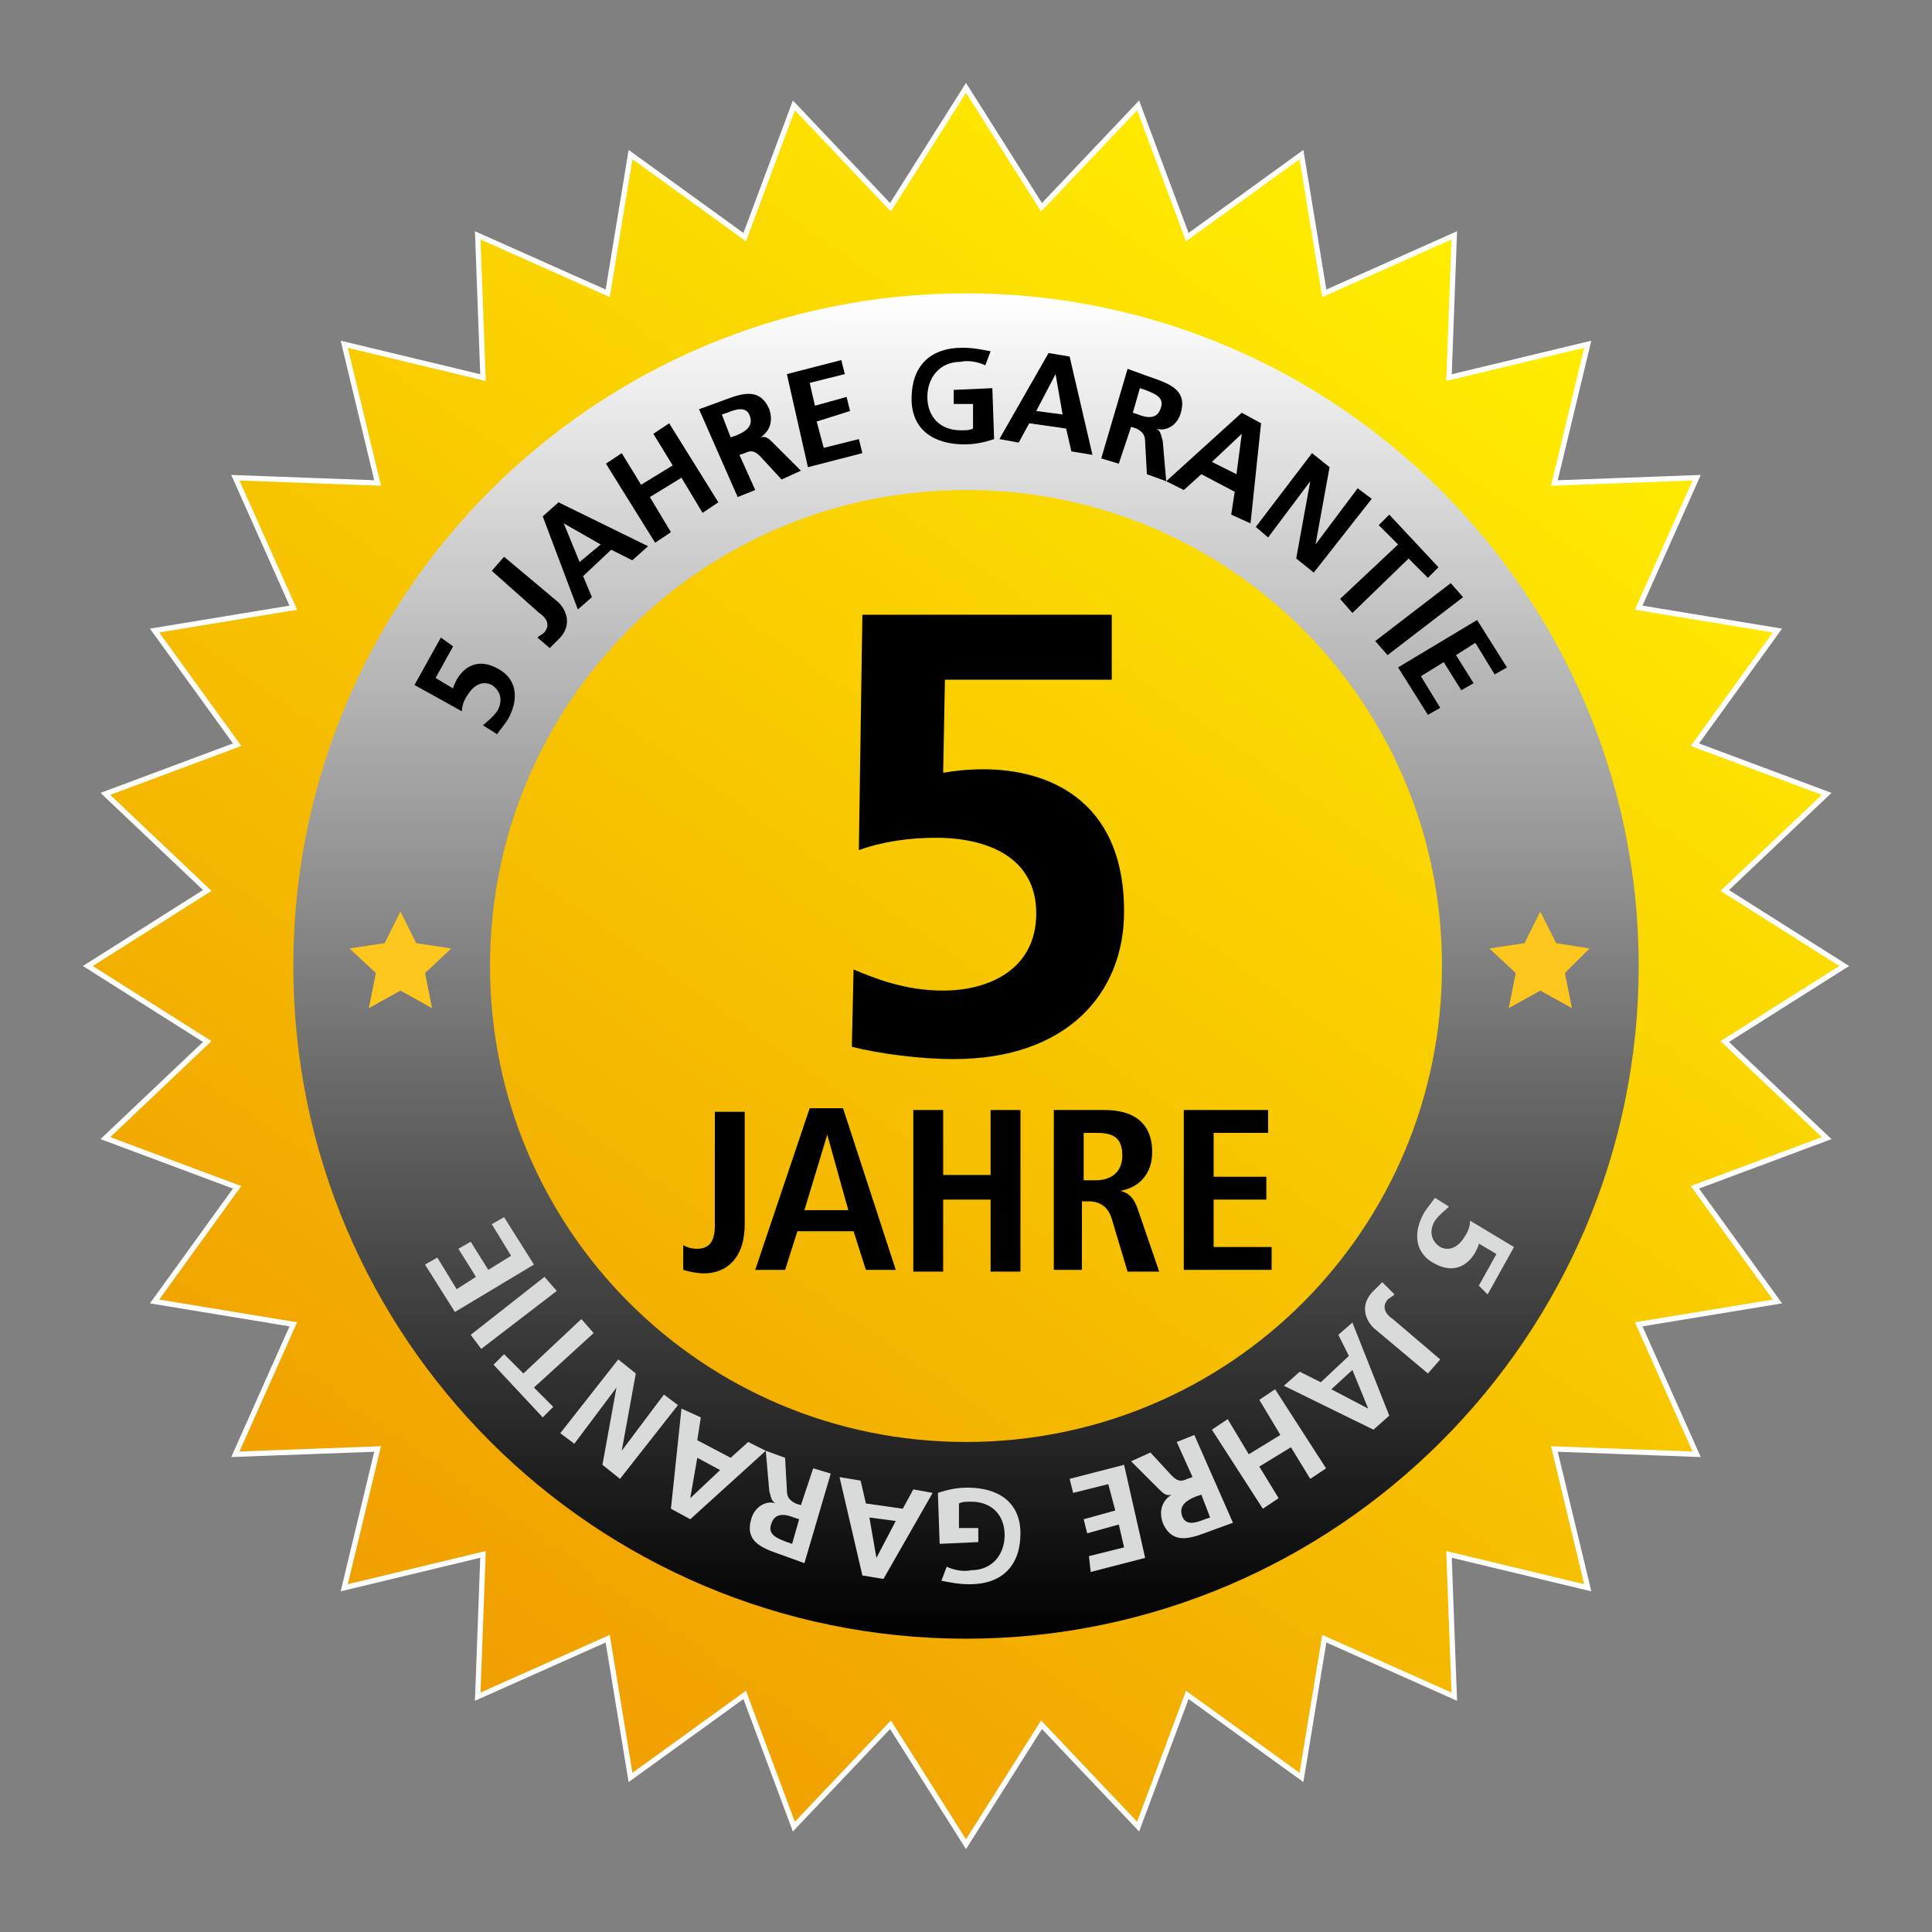 <?xml version="1.0" encoding="utf-8"?>
<svg xmlns="http://www.w3.org/2000/svg" xmlns:xlink="http://www.w3.org/1999/xlink" version="1.1" x="0px" y="0px" viewBox="0 0 110 110" style="enable-background:new 0 0 110 110;" xml:space="preserve" width="150" height="150">
<rect x="0" y="0" width="110" height="110" fill="#808080" stroke="none"/>
<style type="text/css">
	.st0{fill:url(#SVGID_1_);stroke:#FFFFFF;stroke-width:0.3;stroke-miterlimit:10;}
	.st1{fill:url(#SVGID_2_);}
	.st2{fill:#D9DADA;}
	.st3{fill:#FCC61D;}
</style>
<g id="sonne">
	<linearGradient id="SVGID_1_" gradientUnits="userSpaceOnUse" x1="83.672" y1="14.052" x2="26.328" y2="95.948">
		<stop offset="0" style="stop-color:#FFED00"/>
		<stop offset="1" style="stop-color:#F09E00"/>
	</linearGradient>
	<polygon class="st0" points="55,5 59.3,11.8 64.8,6 67.6,13.5 74.1,8.8 75.4,16.7 82.8,13.4 82.5,21.5 90.4,19.6 88.5,27.5    96.6,27.2 93.3,34.6 101.2,35.9 96.5,42.4 104,45.2 98.2,50.7 105,55 98.2,59.3 104,64.8 96.5,67.6 101.2,74.1 93.3,75.4    96.6,82.8 88.5,82.5 90.4,90.4 82.5,88.5 82.8,96.6 75.4,93.3 74.1,101.2 67.6,96.5 64.8,104 59.3,98.2 55,105 50.7,98.2 45.2,104    42.4,96.5 35.9,101.2 34.6,93.3 27.2,96.6 27.5,88.5 19.6,90.4 21.5,82.5 13.4,82.8 16.7,75.4 8.8,74.1 13.5,67.6 6,64.8    11.8,59.3 5,55 11.8,50.7 6,45.2 13.5,42.4 8.8,35.9 16.7,34.6 13.4,27.2 21.5,27.5 19.6,19.6 27.5,21.5 27.2,13.4 34.6,16.7    35.9,8.8 42.4,13.5 45.2,6 50.7,11.8  "/>
</g>
<g id="ring">
	<linearGradient id="SVGID_2_" gradientUnits="userSpaceOnUse" x1="55" y1="16.747" x2="55" y2="93.253">
		<stop offset="0" style="stop-color:#FFFFFF"/>
		<stop offset="1" style="stop-color:#000000"/>
	</linearGradient>
	<path class="st1" d="M55,16.7c-21.1,0-38.3,17.1-38.3,38.3S33.9,93.3,55,93.3S93.3,76.1,93.3,55S76.1,16.7,55,16.7z M55,82.1   C40,82.1,27.9,70,27.9,55S40,27.9,55,27.9S82.1,40,82.1,55S70,82.1,55,82.1z"/>
</g>
<g id="_x35__J">
	<g>
		<path class="st2" d="M84.2,73.2l1-1.8l-1-0.6c0,0.1-0.1,0.3-0.2,0.5c-0.4,0.7-1.2,1.3-2.4,0.6c-0.9-0.5-1.2-1.5-0.6-2.7    c0.2-0.4,0.5-0.7,0.7-1l0.8,0.5c-0.2,0.2-0.5,0.4-0.8,0.8c-0.3,0.5-0.3,1.1,0.3,1.5c0.6,0.3,1.1-0.1,1.4-0.6    c0.2-0.3,0.3-0.6,0.3-0.9l2.5,1.5l-1.5,2.7L84.2,73.2z"/>
		<path class="st2" d="M79.4,73.7c-0.1,0.1-0.3,0.2-0.4,0.3c-0.4,0.5,0,0.9,0.3,1.1l2.7,2.3l-0.7,0.8l-3.1-2.6    c-0.4-0.4-0.8-1.2-0.1-2c0.2-0.2,0.4-0.4,0.6-0.6L79.4,73.7z"/>
		<path class="st2" d="M79.1,80.6l-0.9,0.8l-5.1-2.5l0.9-0.8l1.2,0.6l1.6-1.5L76.2,76l0.8-0.7L79.1,80.6z M77.9,80.2L77.9,80.2    L77,78l-1.2,1.1L77.9,80.2z"/>
		<path class="st2" d="M75.5,83.6l-0.9,0.6l-1.1-1.8l-1.8,1.1l1.1,1.8l-0.9,0.6L69,81.4l0.9-0.6l1.2,2l1.8-1.1l-1.2-2l0.9-0.6    L75.5,83.6z"/>
		<path class="st2" d="M70.2,86.7l-1.1,0.4c-1.1,0.4-2.3,1-2.9-0.4c-0.2-0.6-0.1-1.2,0.5-1.6l0,0c-0.3,0.1-0.5-0.1-0.7-0.3l-1.6-1.6    l1.1-0.5l1.2,1.3c0.3,0.3,0.5,0.4,0.9,0.2l0.3-0.1l-0.9-2l1-0.4L70.2,86.7z M68.4,85.1l-0.3,0.1c-0.5,0.2-1,0.5-0.8,1.1    c0.2,0.6,0.8,0.4,1.3,0.2l0.3-0.1L68.4,85.1z"/>
		<path class="st2" d="M65.2,88.7l-3.1,0.8L62,88.6l2-0.5l-0.3-1.3l-1.8,0.5l-0.2-0.8l1.8-0.5l-0.4-1.5l-2,0.5l-0.2-0.8l3.1-0.8    L65.2,88.7z"/>
		<path class="st2" d="M53.9,89.2c0.4,0.2,1,0.3,1.4,0.2c1.2,0,1.9-0.9,1.9-2c0-1.1-0.7-1.9-1.9-1.9c-0.3,0-0.5,0-0.7,0.1l0,1.4    l1.1,0l0,0.8l-2.2,0.1l-0.1-2.9c0.6-0.2,1.1-0.3,1.7-0.3c1.7,0,3,0.8,3,2.6c0,1.8-1,2.9-2.9,2.9c-0.6,0-1.1-0.1-1.6-0.2L53.9,89.2    z"/>
		<path class="st2" d="M50.3,89.9l-1.2-0.2l-1.3-5.6l1.2,0.2l0.3,1.3l2.1,0.3l0.6-1.1l1.1,0.2L50.3,89.9z M49.9,88.7L49.9,88.7    l1.1-2.1l-1.5-0.2L49.9,88.7z"/>
		<path class="st2" d="M45.8,89l-1.1-0.4c-1.1-0.4-2.4-0.7-1.9-2.2c0.2-0.6,0.8-1,1.4-0.8l0,0c-0.3-0.1-0.3-0.4-0.4-0.7l-0.2-2.3    l1.1,0.4l0.1,1.8c0,0.4,0.1,0.6,0.5,0.8l0.3,0.1l0.7-2.1l1,0.3L45.8,89z M45.5,86.5l-0.3-0.1c-0.5-0.2-1.1-0.3-1.3,0.4    c-0.2,0.6,0.4,0.8,0.9,1l0.3,0.1L45.5,86.5z"/>
		<path class="st2" d="M39.3,86.5l-1.1-0.6l0.6-5.7l1.1,0.5l-0.2,1.3l1.9,1l1-0.9l1,0.5L39.3,86.5z M39.3,85.3L39.3,85.3l1.7-1.6    L39.7,83L39.3,85.3z"/>
		<path class="st2" d="M35.3,84.2l-1-0.8l0.8-4.4l0,0l-2.4,3.2l-0.8-0.6l3.3-4.2l1,0.8l-0.8,4.4l0,0l2.4-3.2l0.8,0.6L35.3,84.2z"/>
		<path class="st2" d="M30.4,79l1.1,1.1l-0.6,0.6l-2.8-3l0.6-0.6l1.1,1.1l3.3-3.1l0.7,0.8L30.4,79z"/>
		<path class="st2" d="M27.4,76.8L26.8,76l4.2-3.3l0.7,0.8L27.4,76.8z"/>
		<path class="st2" d="M25.9,74.7l-1.7-2.7l0.7-0.4l1.1,1.8l1.1-0.7l-1-1.6l0.7-0.4l1,1.6l1.3-0.8L28,69.7l0.7-0.4l1.7,2.7    L25.9,74.7z"/>
	</g>
	<polygon class="st3" points="22.8,51.9 23.7,53.7 25.7,54 24.2,55.4 24.6,57.4 22.8,56.4 21,57.4 21.4,55.4 19.9,54 21.9,53.7  "/>
	<polygon class="st3" points="87.7,51.9 88.6,53.7 90.5,54 89.1,55.4 89.5,57.4 87.7,56.4 85.9,57.4 86.3,55.4 84.8,54 86.8,53.7     "/>
</g>
<g id="_x35__J_Kopie">
	<g>
		<path d="M25.8,36.8l-1,1.8l1,0.6c0-0.1,0.1-0.3,0.2-0.5c0.4-0.7,1.2-1.3,2.4-0.6c0.9,0.5,1.2,1.5,0.6,2.7c-0.2,0.4-0.5,0.7-0.7,1    l-0.8-0.5c0.2-0.2,0.5-0.4,0.8-0.8c0.3-0.5,0.3-1.1-0.3-1.5c-0.6-0.3-1.1,0.1-1.4,0.6c-0.2,0.3-0.3,0.6-0.3,0.9L23.6,39l1.5-2.7    L25.8,36.8z"/>
		<path d="M30.6,36.3c0.1-0.1,0.3-0.2,0.4-0.3c0.4-0.5,0-0.9-0.3-1.1L28,32.5l0.7-0.8l3.1,2.6c0.4,0.4,0.8,1.2,0.1,2    c-0.2,0.2-0.4,0.4-0.6,0.6L30.6,36.3z"/>
		<path d="M30.9,29.4l0.9-0.8l5.1,2.5l-0.9,0.8l-1.2-0.6l-1.6,1.5l0.5,1.2l-0.8,0.7L30.9,29.4z M32.1,29.8L32.1,29.8L33,32l1.2-1    L32.1,29.8z"/>
		<path d="M34.5,26.4l0.9-0.6l1.1,1.8l1.8-1.1l-1.1-1.8l0.9-0.6l2.8,4.5l-0.9,0.6l-1.2-2L37,28.3l1.2,2l-0.9,0.6L34.5,26.4z"/>
		<path d="M39.8,23.3l1.1-0.4c1.1-0.4,2.3-1,2.9,0.4c0.2,0.6,0.1,1.2-0.5,1.6l0,0c0.3-0.1,0.5,0.1,0.7,0.3l1.6,1.6l-1.1,0.5    l-1.2-1.3c-0.3-0.3-0.5-0.4-0.9-0.2l-0.3,0.1l0.9,2l-1,0.4L39.8,23.3z M41.6,24.9l0.3-0.1c0.5-0.2,1-0.5,0.8-1.1    c-0.2-0.6-0.8-0.4-1.3-0.2l-0.3,0.1L41.6,24.9z"/>
		<path d="M44.8,21.3l3.1-0.8l0.2,0.8l-2,0.5l0.3,1.3l1.8-0.5l0.2,0.8L46.5,24l0.4,1.5l2-0.5l0.2,0.8l-3.1,0.8L44.8,21.3z"/>
		<path d="M56.1,20.8c-0.4-0.2-1-0.3-1.4-0.2c-1.2,0-1.9,0.9-1.9,2c0,1.1,0.7,1.9,1.9,1.9c0.3,0,0.5,0,0.7-0.1l0-1.4l-1.1,0l0-0.8    l2.2-0.1l0.1,2.9c-0.6,0.2-1.1,0.3-1.7,0.3c-1.7,0-3-0.8-3-2.6c0-1.8,1-2.9,2.9-2.9c0.6,0,1.1,0.1,1.6,0.2L56.1,20.8z"/>
		<path d="M59.7,20.1l1.2,0.2l1.3,5.6L61,25.7l-0.3-1.3l-2.1-0.3l-0.6,1.1l-1.1-0.2L59.7,20.1z M60.1,21.3L60.1,21.3L59,23.4    l1.5,0.2L60.1,21.3z"/>
		<path d="M64.2,21l1.1,0.4c1.1,0.4,2.4,0.7,1.9,2.2c-0.2,0.6-0.8,1-1.4,0.8l0,0c0.3,0.1,0.3,0.4,0.4,0.7l0.2,2.3l-1.1-0.4l-0.1-1.8    c0-0.4-0.1-0.6-0.5-0.8l-0.3-0.1l-0.7,2.1l-1-0.3L64.2,21z M64.5,23.5l0.3,0.1c0.5,0.2,1.1,0.3,1.3-0.4c0.2-0.6-0.4-0.8-0.9-1    l-0.3-0.1L64.5,23.5z"/>
		<path d="M70.7,23.5l1.1,0.6l-0.6,5.7l-1.1-0.5l0.2-1.3l-1.9-1l-1,0.9l-1-0.5L70.7,23.5z M70.7,24.7L70.7,24.7L69,26.3l1.4,0.7    L70.7,24.7z"/>
		<path d="M74.7,25.8l1,0.8L74.9,31l0,0l2.4-3.2l0.8,0.6l-3.3,4.2l-1-0.8l0.8-4.4l0,0l-2.4,3.2L71.5,30L74.7,25.8z"/>
		<path d="M79.6,31l-1.1-1.1l0.6-0.6l2.8,3l-0.6,0.6l-1.1-1.1L77,34.9l-0.7-0.8L79.6,31z"/>
		<path d="M82.6,33.2l0.7,0.8L79,37.3l-0.7-0.8L82.6,33.2z"/>
		<path d="M84.1,35.3l1.7,2.7l-0.7,0.4L84,36.6l-1.1,0.7l1,1.6l-0.7,0.4l-1-1.6l-1.3,0.8l1.1,1.8l-0.7,0.4l-1.7-2.7L84.1,35.3z"/>
	</g>
</g>
<g id="_x35__Jahre">
	<g>
		<path d="M63.4,38.7h-9.6L53.7,44c0.6-0.1,1.3-0.2,2.3-0.2c3.5,0,8,1.6,8,8.1c0,4.7-3.3,8.4-9.7,8.4c-1.9,0-4.2-0.3-5.8-0.7    l0.1-4.4c1.2,0.5,2.9,1.2,5.1,1.2c2.6,0,5.3-1.2,5.3-4.4c0-3.2-2.8-4.3-5.7-4.3c-1.5,0-3,0.2-4.4,0.7L49.1,35h14.2V38.7z"/>
	</g>
	<g>
		<path d="M42.4,63.2v6.5c0,2-1.1,2.8-2.3,2.8c-0.4,0-0.9-0.1-1.2-0.2v-1.4c0.2,0.1,0.4,0.2,0.8,0.2c0.8,0,1-0.6,1-1.3v-6.5H42.4z"/>
		<path d="M48.6,70.1h-3.2l-0.7,2.2h-1.7l3.1-9.2H48l3,9.2h-1.7L48.6,70.1z M48.3,68.9l-1.2-4.3h0l-1.3,4.3H48.3z"/>
		<path d="M52,63.2h1.7v3.7h2.7v-3.7h1.7v9.2h-1.7v-4.1h-2.7v4.1H52V63.2z"/>
		<path d="M60,63.2h2.9c1.6,0,2.7,0.7,2.7,2.4c0,1.2-0.7,2-1.8,2.2v0c0.3,0.1,0.7,0.2,1,1.1l1.2,3.5h-1.8l-0.9-3    c-0.2-0.7-0.7-1-1.3-1h-0.4v3.9H60V63.2z M62.4,67.2c0.9,0,1.5-0.5,1.5-1.4c0-1.1-0.6-1.3-1.5-1.3h-0.7v2.7H62.4z"/>
		<path d="M67.4,63.2h4.8v1.3h-3.1V67h3v1.3h-3V71h3.3v1.3h-5V63.2z"/>
	</g>
</g>
</svg>
